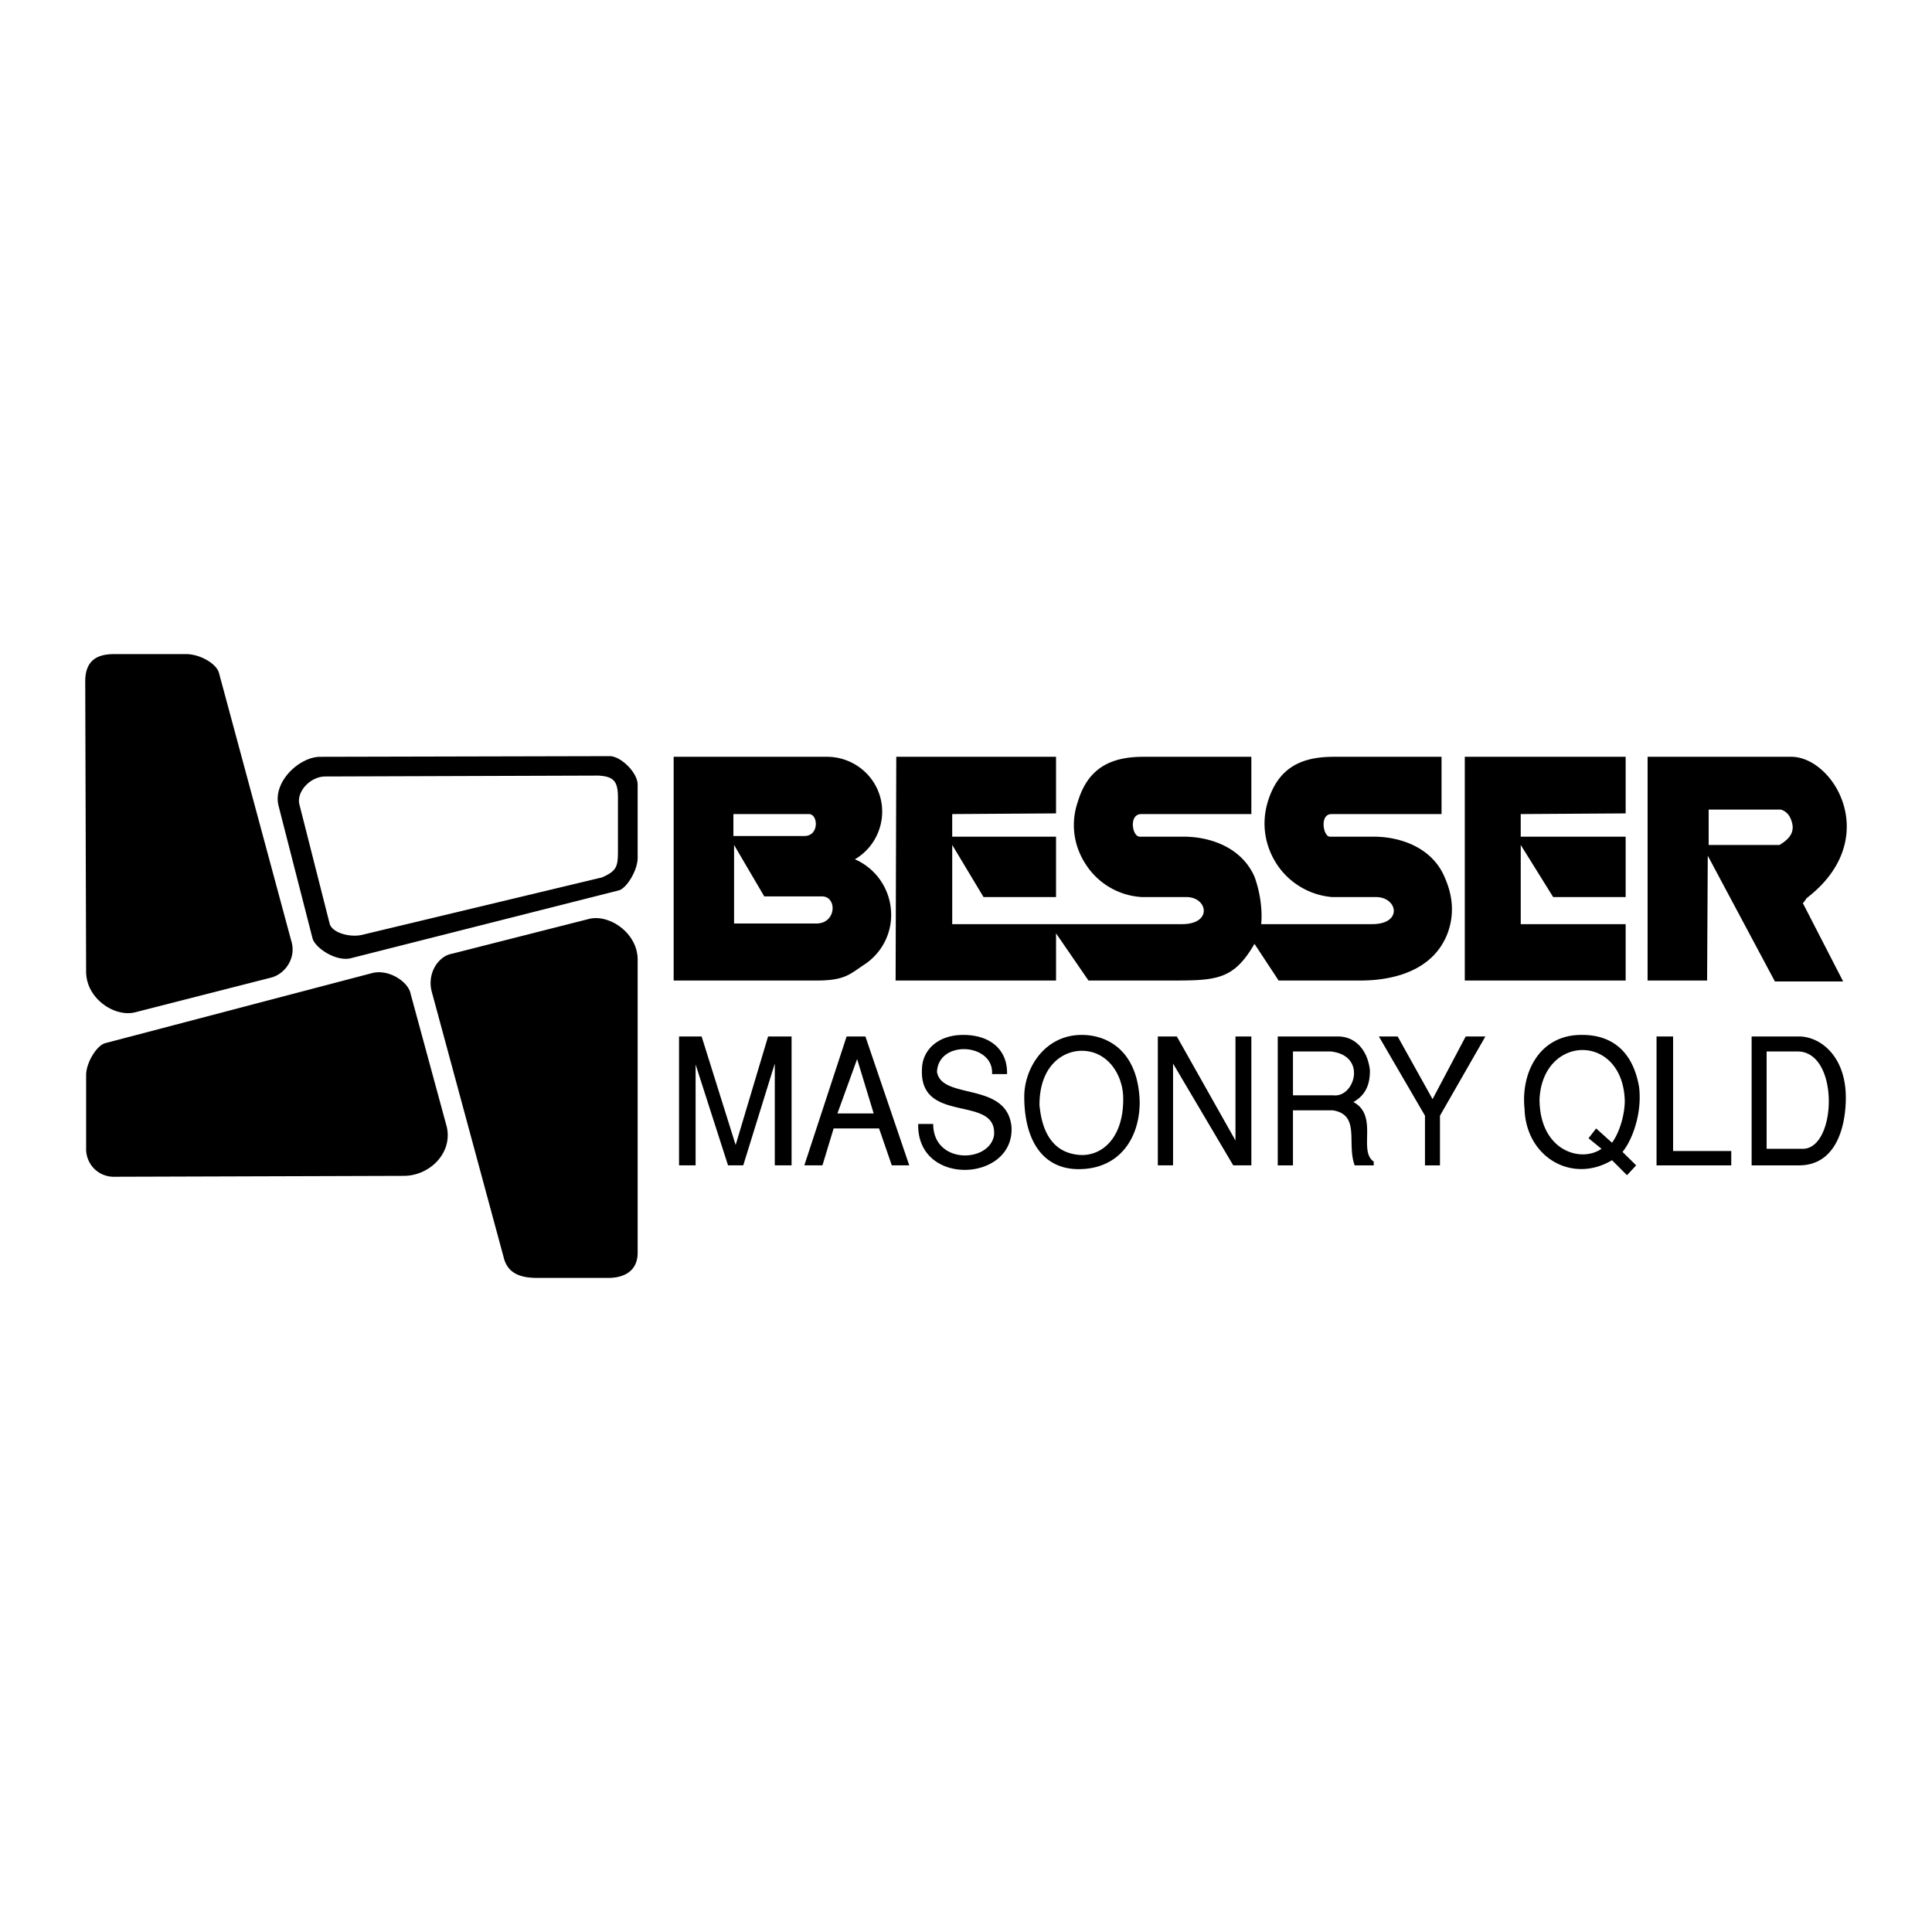 <svg xmlns="http://www.w3.org/2000/svg" width="2500" height="2500" viewBox="0 0 192.756 192.756"><g fill-rule="evenodd" clip-rule="evenodd"><path fill="#fff" d="M0 0h192.756v192.756H0V0z"/><path d="M11.294 117.406a2.773 2.773 0 0 1-1.942-.85 2.795 2.795 0 0 1-.759-2.008v-7.299c0-1.207 1.049-2.947 1.897-3.17l26.697-7.01c1.674-.379 3.549.914 3.772 2.053l3.616 13.305c.603 2.635-1.741 4.889-4.286 4.889l-28.995.09zm-2.79-49.422c0-2.188 1.294-2.723 2.879-2.723h7.21c1.294 0 3.013.916 3.259 1.897l7.21 26.72c.536 1.719-.647 3.325-2.031 3.661l-13.55 3.459c-2.031.514-4.889-1.361-4.889-4.062l-.088-28.952zm55.114 56.877c.067 2.254-1.808 2.635-2.88 2.635h-7.21c-1.92 0-2.879-.67-3.236-1.898L43.06 98.879c-.447-1.809.692-3.505 2.054-3.729l13.616-3.46c2.009-.535 4.889 1.362 4.889 4.063v29.108h-.001zm4.13-8.593V103.41h2.254l3.393 10.826 3.236-10.826h2.344v12.857h-1.674v-10.156l-3.147 10.156h-1.518L69.4 106.199v10.068h-1.652v.001zm15.803-5.18h3.616l-1.651-5.424-1.965 5.424zm-3.303 5.18l4.219-12.857h1.875l4.375 12.857h-1.741l-1.272-3.684h-4.532l-1.116 3.684h-1.808zm11.362-4.131h1.496c0 4.064 5.625 3.906 6.072 1.117.312-4.129-7.568-.961-7.188-6.697.067-1.719 1.496-3.303 4.129-3.303 2.612 0 4.42 1.428 4.354 3.906h-1.496c.201-3.08-5.335-3.461-5.492-.225.446 2.857 6.988.916 7.433 5.492.312 5.514-9.464 6.028-9.308-.29zm12.099-1.897c.156 1.674.736 4.688 3.906 4.979 2.254.223 4.598-1.652 4.441-5.938-.156-2.346-1.719-4.443-4.129-4.443-1.898 0-4.218 1.496-4.218 5.402zm-1.518-.826c0-2.857 2.053-6.16 5.736-6.16 2.635 0 5.646 1.65 5.781 6.695 0 3.617-2.031 6.697-6.094 6.697-3.616 0-5.423-2.923-5.423-7.232zm13.327 6.854V103.41h1.896l5.85 10.379V103.41h1.584v12.857h-1.809l-6.004-10.156v10.156h-1.517v.001zM129 109.281v-4.377h3.75c3.684.381 2.41 4.6.312 4.377H129zm-1.518 6.987V103.41h6.027c1.65 0 2.924 1.271 3.168 3.369 0 .982-.156 2.346-1.65 3.17 2.545 1.363.445 4.889 2.031 5.938v.381h-1.898c-.826-2.166.604-5.045-2.188-5.492H129v5.492h-1.518zm14.688 0v-4.955l-4.598-7.902h1.875l3.48 6.25 3.305-6.25h1.965l-4.531 7.902v4.955h-1.496zm19.934-6.475c-.223-6.764-8.191-6.607-8.504-.133 0 5.178 4.15 6.383 6.182 4.955l-1.293-1.049.758-.982 1.586 1.428c.757-1.049 1.271-2.789 1.271-4.219zm-10 .826c-.379-3.594 1.496-7.434 5.781-7.365 2.053 0 4.889.826 5.648 5.201.311 2.633-.67 5.268-1.652 6.473l1.361 1.34-.916.982-1.494-1.496c-3.996 2.389-8.596-.313-8.728-5.135zm13.169 5.649V103.41h1.652v11.428h5.803v1.43h-7.455zm10.983-1.653h3.615c3.395 0 3.684-9.711-.535-9.711h-3.08v9.711zm-1.496-11.205h4.732c2.1 0 4.666 1.941 4.666 6.094 0 2.924-.982 6.764-4.666 6.764h-4.732V103.41zM80.248 83.409c1.518 0 1.384-2.21.447-2.188h-7.523v2.188h7.076zm1.272 8.728c1.942-.067 1.987-2.657.536-2.701h-5.804l-3.013-5.134v7.835h8.281zm4.666 4.129c-1.429.961-1.942 1.562-4.732 1.562H67.211V75.506h15.358c2.456.022 4.643 1.697 5.268 4.085.625 2.366-.424 4.911-2.545 6.139a6.029 6.029 0 0 1 3.594 5 5.915 5.915 0 0 1-2.7 5.536zm76.007-4.062v5.625h-16.051V75.506h16.051v5.647l-10.469.067v2.254h10.469v6.027h-7.232l-3.236-5.201v7.902h10.468v.002zm-17.769.915c-1.807 4.709-7.521 4.709-8.883 4.709h-7.971l-2.41-3.66c-2.121 3.66-3.84 3.66-8.572 3.66h-7.99l-3.236-4.709v4.709H89.355l.067-22.322h15.939v5.647l-10.359.067v2.254h10.359v6.027h-7.232L95.003 84.3v7.902h22.925c3.08 0 2.566-2.701.447-2.701h-4.42a7.127 7.127 0 0 1-5.58-3.192c-1.273-1.897-1.586-4.196-.826-6.362 1.049-3.46 3.459-4.442 6.539-4.442h10.76v5.715h-10.982c-1.271 0-.916 2.254-.156 2.254h4.375c2.635 0 5.781 1.049 7.076 3.996.447 1.206.826 3.014.67 4.732h11.072c3.08 0 2.545-2.701.379-2.701h-4.375a7.345 7.345 0 0 1-5.492-3.236c-1.25-1.897-1.584-4.152-.914-6.317 1.07-3.46 3.459-4.442 6.562-4.442h10.76v5.715H132.84c-1.207 0-.826 2.254-.156 2.254h4.375c2.611 0 5.781 1.049 7.053 3.996.536 1.206 1.204 3.237.312 5.648zm33.127-8.817c.58-.379 1.496-.96 1.271-2.098-.156-.67-.445-1.206-1.139-1.429h-7.209v3.527h7.077zm2.834 5.2c-.289.224-.199.291-.514.603l4.02 7.813h-6.809l-6.697-12.545-.066 12.455h-5.938V75.506h14.285c4.264-.066 9.197 8.126 1.719 13.996zM60.068 87.538c1.518-.669 1.585-1.116 1.585-2.768v-5.201c0-1.652-.447-2.098-1.964-2.188l-27.233.089c-1.518 0-2.947 1.562-2.567 2.857l3.013 11.875c.312.915 2.121 1.362 3.303 1.049l23.863-5.713zm.76-12.098c1.116 0 2.79 1.651 2.79 2.835v7.321c0 1.206-1.071 3.014-1.875 3.237l-26.72 6.764c-1.451.379-3.549-.982-3.839-1.964l-3.393-13.237c-.603-2.411 2.099-4.889 4.152-4.889l28.885-.067z"/></g></svg>